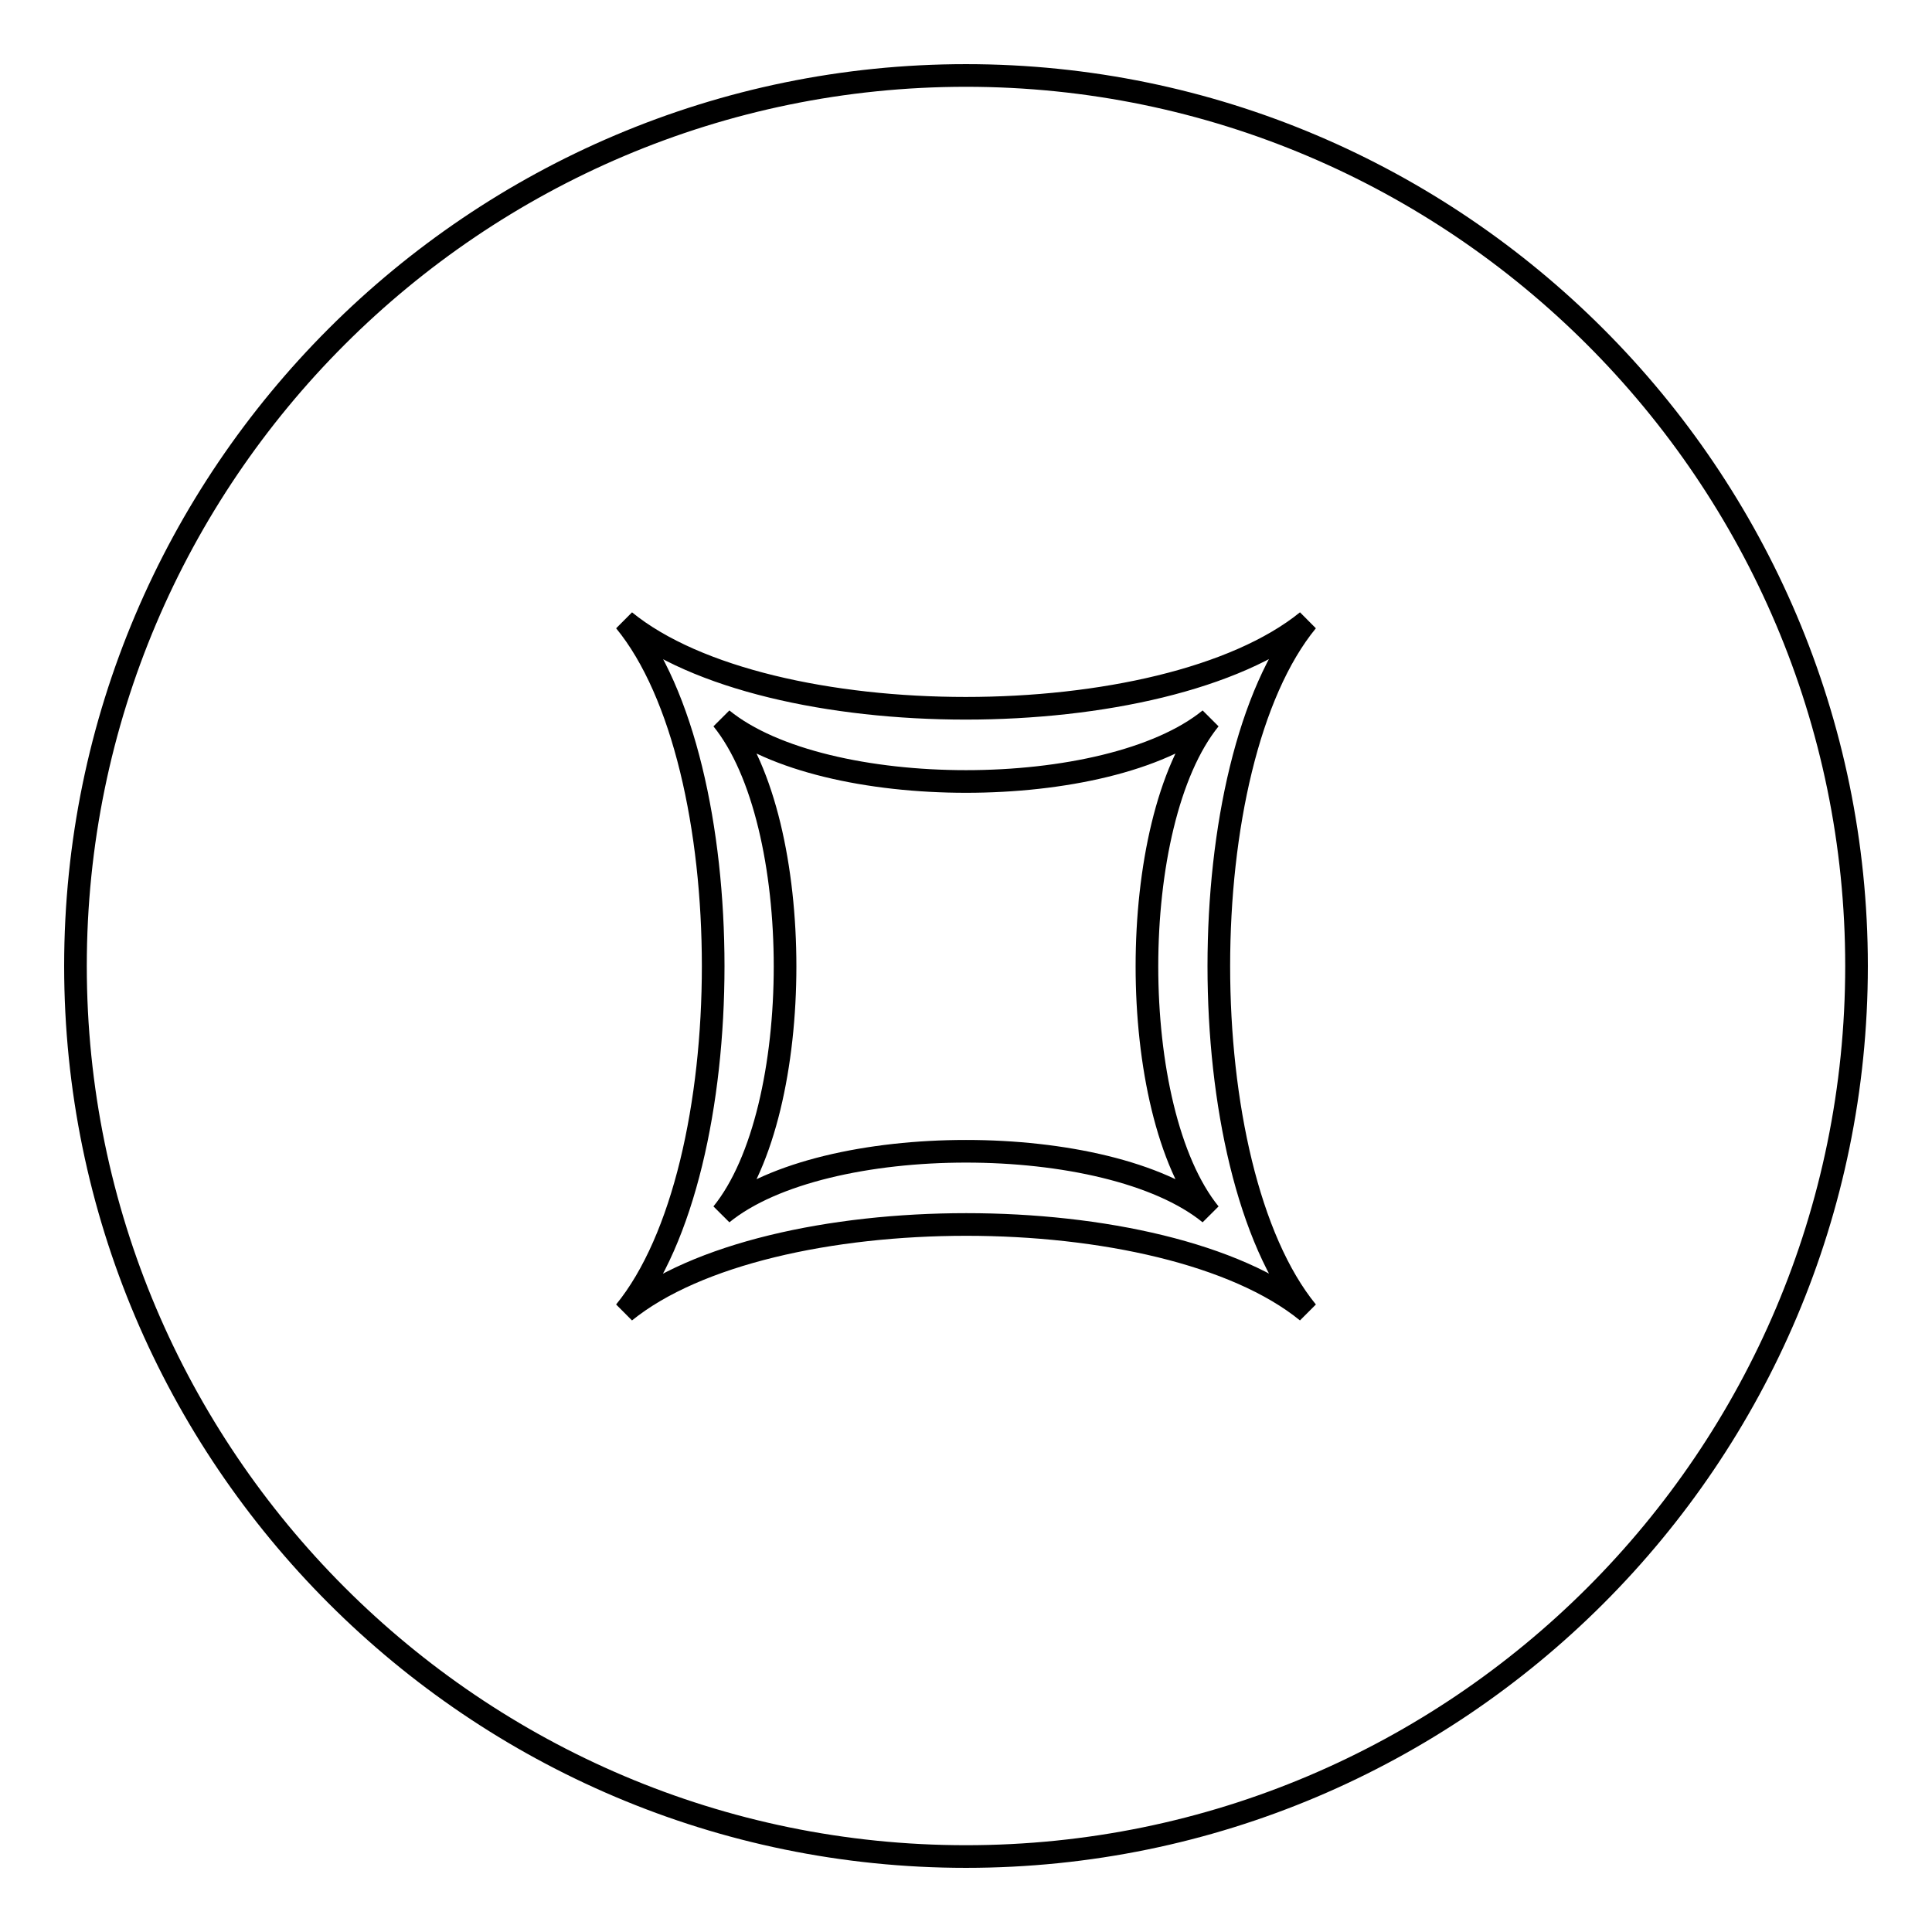 <?xml version="1.0" encoding="utf-8"?>
<!-- Svg Vector Icons : http://www.onlinewebfonts.com/icon -->
<!DOCTYPE svg PUBLIC "-//W3C//DTD SVG 1.1//EN" "http://www.w3.org/Graphics/SVG/1.1/DTD/svg11.dtd">
<svg version="1.1" xmlns="http://www.w3.org/2000/svg" xmlns:xlink="http://www.w3.org/1999/xlink" x="0px" y="0px" viewBox="0 0 256 256" enable-background="new 0 0 256 256" xml:space="preserve">
<g><g><path stroke-width="3" fill-opacity="0" stroke="#000000"  d="M95.7,95.3c11.1,13.7,11.1,51.8,0,65.5c13.5-11,51.1-11,64.6,0c-11.1-13.7-11.1-51.8,0-65.5C146.8,106.3,109.2,106.3,95.7,95.3z"/><path stroke-width="3" fill-opacity="0" stroke="#000000"  d="M128,10c-65,0-118,52.9-118,118c0,65,52.9,118,118,118c65.1,0,118-52.9,118-118C246,63,193,10,128,10z M173.2,173.8c-18.9-15.4-71.4-15.4-90.4,0c15.6-19.1,15.6-72.5,0-91.5c18.9,15.4,71.4,15.4,90.4,0C157.6,101.3,157.6,154.7,173.2,173.8z"/></g></g>
</svg>